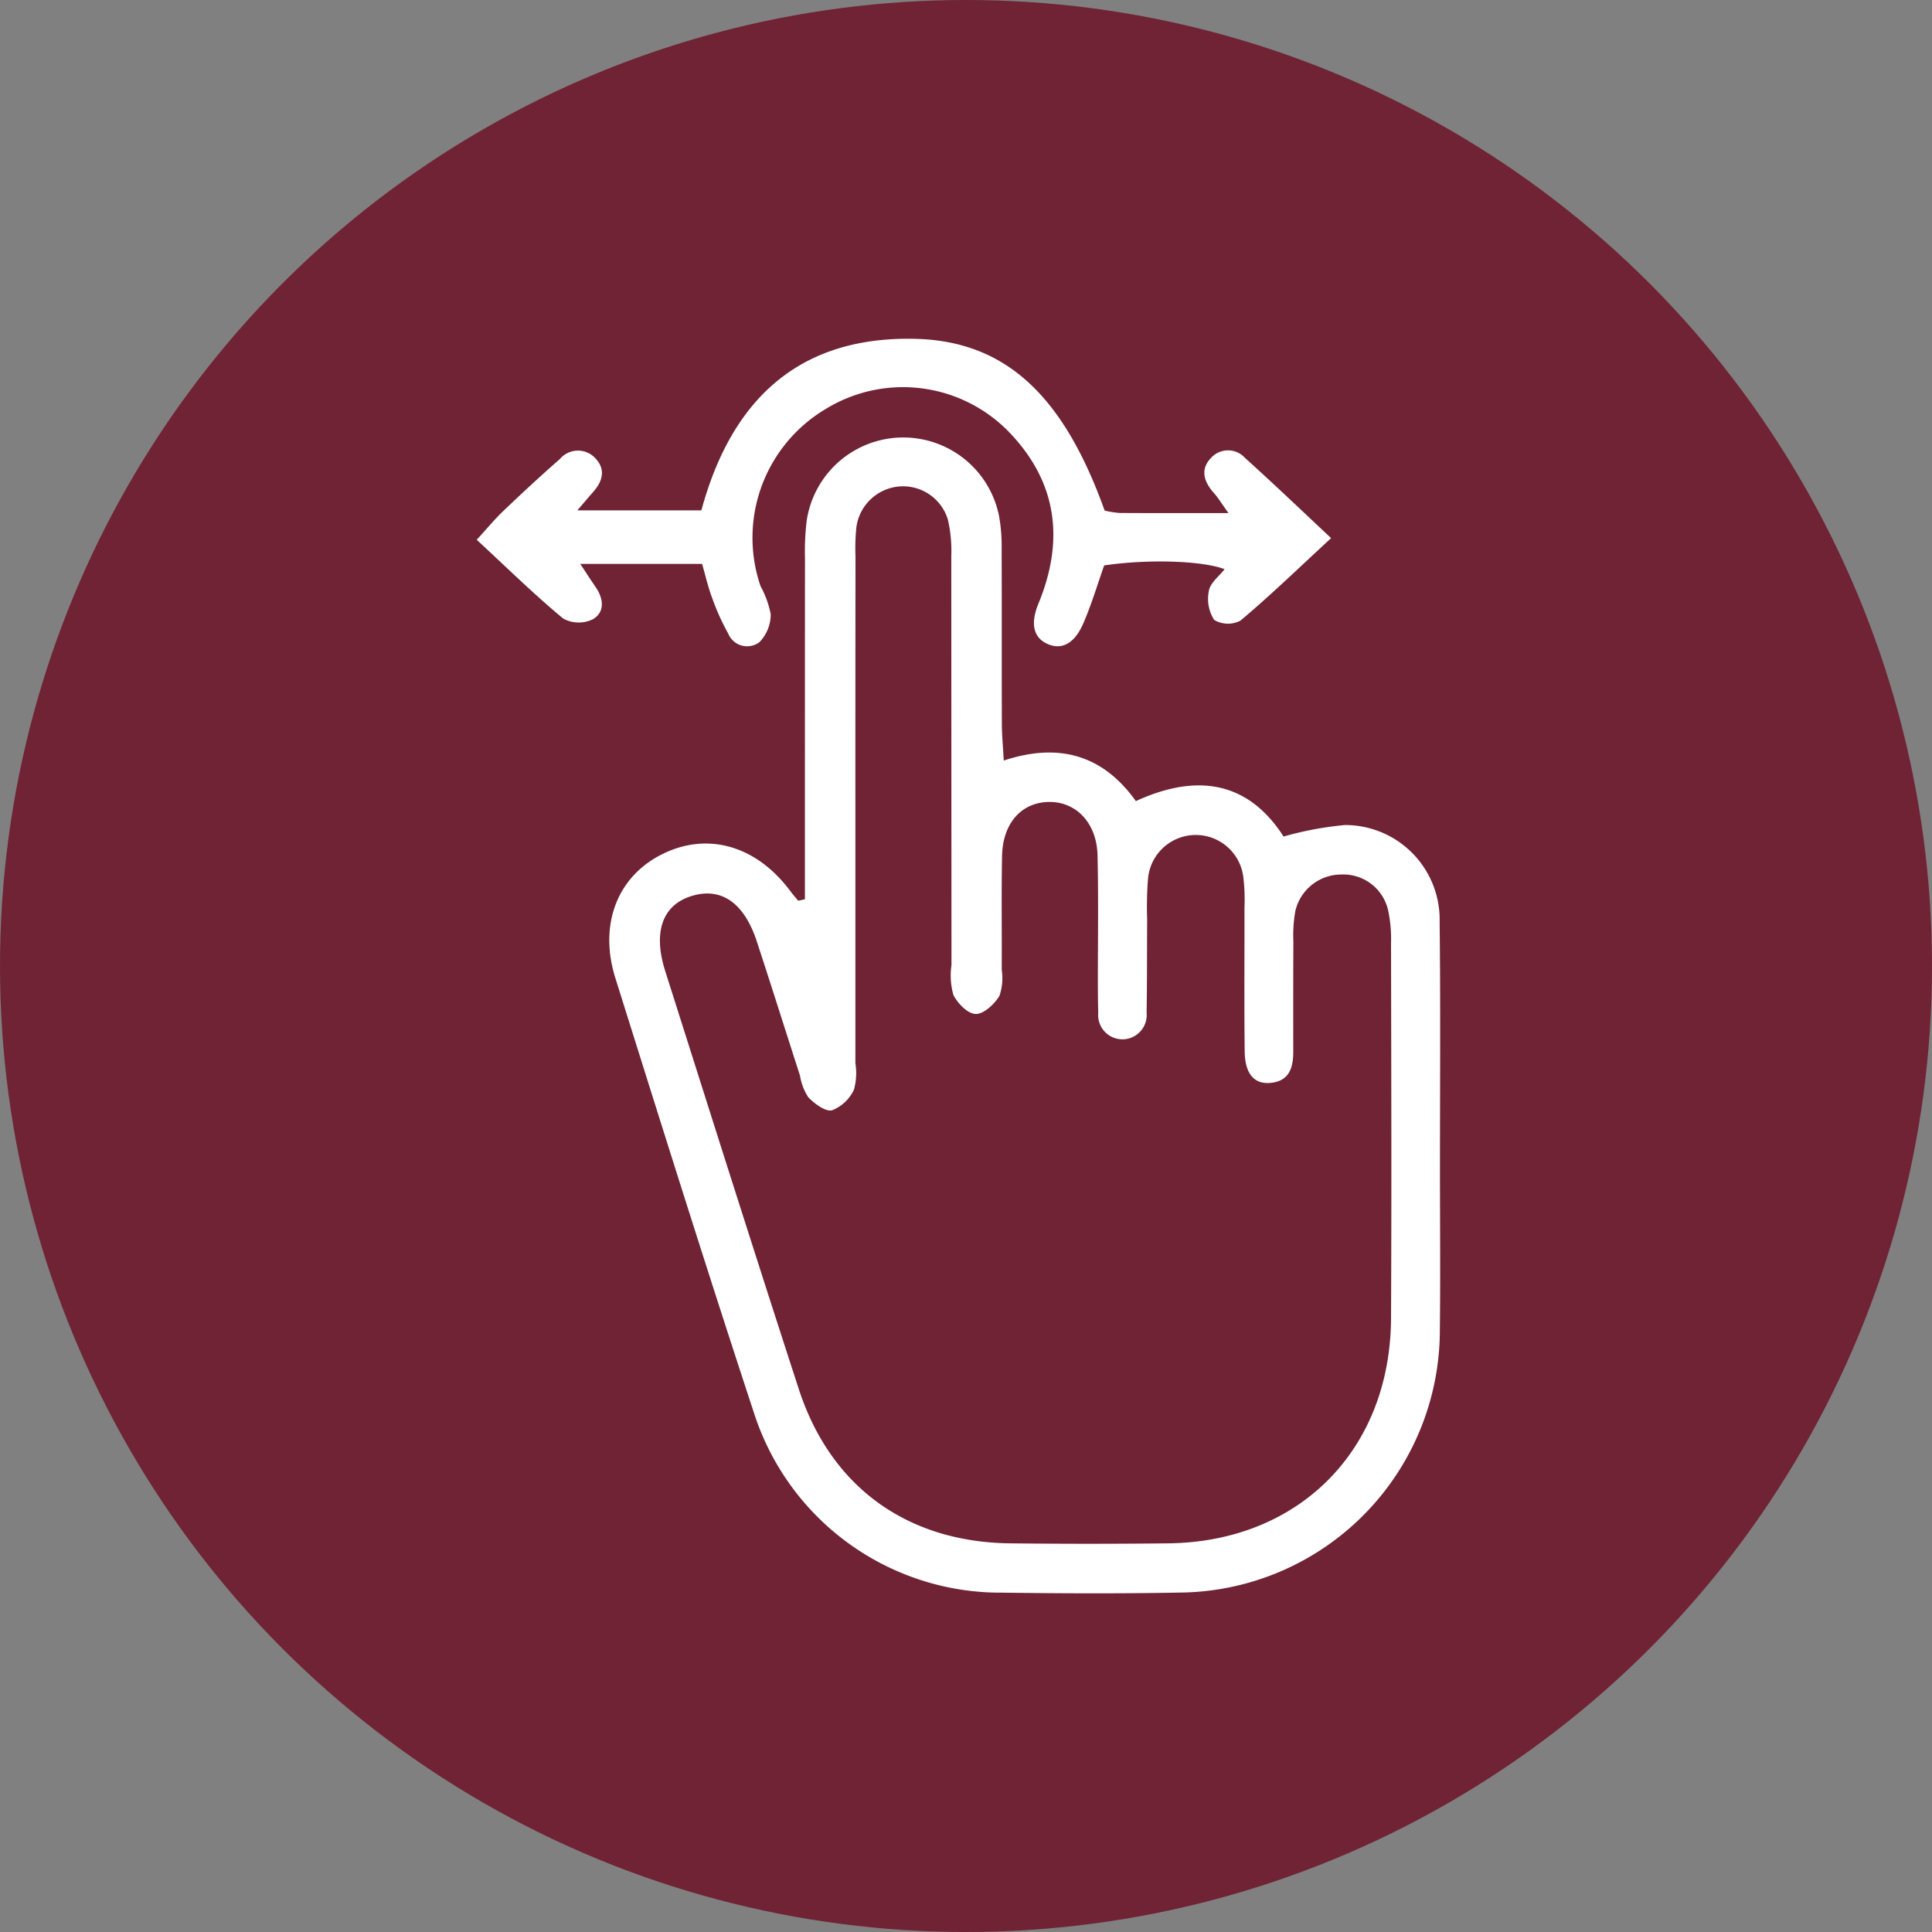 <svg id="Group_1257" data-name="Group 1257" xmlns="http://www.w3.org/2000/svg" width="154" height="154" viewBox="0 0 154 154">
  <rect x="0" y="0" width="154" height="154" fill="#808080" stroke="none"/>
  <circle id="Ellipse_23" data-name="Ellipse 23" cx="77" cy="77" r="77" fill="#6a041d" opacity="0.75"/>
  <path id="Path_1136" data-name="Path 1136" d="M393.328,425.395v-2.9q0-12.159.005-24.319a20.407,20.407,0,0,1,.132-2.931,7.785,7.785,0,0,1,15.337-.4,13.57,13.57,0,0,1,.207,2.653c.02,4.632,0,9.264.017,13.9,0,.87.087,1.74.151,2.941,4.359-1.443,7.883-.474,10.531,3.232,4.806-2.207,8.91-1.632,11.774,2.824a26.779,26.779,0,0,1,4.9-.917,7.537,7.537,0,0,1,7.539,7.735c.077,6.591.026,13.183.027,19.775,0,4.276.041,8.552-.01,12.828a20.929,20.929,0,0,1-20.714,20.843c-4.717.089-9.438.07-14.157.007a20.652,20.652,0,0,1-19.816-14.378c-3.788-11.5-7.4-23.049-11.029-34.6-1.336-4.254.139-8.048,3.637-9.839,3.643-1.866,7.565-.77,10.29,2.875.2.271.429.527.643.789Zm4.023-7.234q0,10.152,0,20.3a4.99,4.99,0,0,1-.112,2.105,3.247,3.247,0,0,1-1.744,1.65c-.533.129-1.4-.523-1.9-1.039a4.484,4.484,0,0,1-.659-1.723c-1.148-3.559-2.272-7.125-3.436-10.679-1.019-3.109-2.842-4.363-5.205-3.639-2.309.708-3.1,2.854-2.1,5.989,3.529,11.112,7.039,22.231,10.646,33.318,2.538,7.8,8.639,12.2,16.856,12.292q6.274.071,12.55,0c10.45-.1,17.745-7.421,17.8-17.929.05-9.974.017-19.948,0-29.922a10.825,10.825,0,0,0-.24-2.644,3.658,3.658,0,0,0-3.736-2.817,3.76,3.76,0,0,0-3.659,2.948,11.145,11.145,0,0,0-.149,2.389c-.016,2.938-.011,5.877-.01,8.816,0,1.282-.341,2.329-1.836,2.459-1.278.111-2.012-.733-2.034-2.5-.047-3.828-.01-7.658-.018-11.487a14.939,14.939,0,0,0-.089-2.4,3.82,3.82,0,0,0-7.6.115,28.409,28.409,0,0,0-.069,3.2c-.016,2.493,0,4.987-.043,7.479a1.936,1.936,0,1,1-3.855,0c-.019-.712-.027-1.424-.029-2.137-.005-3.473.054-6.948-.028-10.418-.06-2.566-1.7-4.269-3.855-4.248-2.2.022-3.7,1.686-3.755,4.3-.059,3.027-.009,6.055-.026,9.083a4.34,4.34,0,0,1-.188,2.088c-.407.653-1.249,1.444-1.887,1.43s-1.453-.854-1.783-1.532a5.775,5.775,0,0,1-.148-2.369q-.009-16.3-.015-32.593a11.1,11.1,0,0,0-.269-2.9,3.728,3.728,0,0,0-3.871-2.656,3.768,3.768,0,0,0-3.421,3.219,16.436,16.436,0,0,0-.074,2.4Q397.348,408.142,397.351,418.161Zm31.055-27.947a1.819,1.819,0,0,0-2.654-.052c-.937.923-.651,1.916.162,2.833.359.4.642.877,1.176,1.618-3.164,0-5.914.009-8.664-.009a7.539,7.539,0,0,1-1.206-.19c-3.308-9.236-7.94-13.531-15.137-13.691-9.462-.212-14.683,5.1-17.008,13.673h-9.889c.607-.7.94-1.1,1.281-1.486.73-.832.993-1.765.189-2.631a1.88,1.88,0,0,0-2.849.015c-1.54,1.347-3.039,2.742-4.522,4.153-.676.643-1.27,1.37-2.117,2.293,2.437,2.256,4.584,4.367,6.893,6.281a2.578,2.578,0,0,0,2.356.06c.979-.57.872-1.635.23-2.569-.363-.527-.708-1.066-1.226-1.85h9.711c.276.956.467,1.822.776,2.643a18.532,18.532,0,0,0,1.306,2.911,1.627,1.627,0,0,0,2.488.685,3.183,3.183,0,0,0,.9-2.228,7.725,7.725,0,0,0-.811-2.235,11.937,11.937,0,0,1,5.2-14.126,11.773,11.773,0,0,1,14.693,1.931c3.781,3.985,4.319,8.58,2.258,13.586-.667,1.622-.387,2.709.706,3.207,1.119.51,2.153.013,2.865-1.619.664-1.524,1.137-3.132,1.669-4.633,3.483-.515,7.789-.384,9.6.3-.449.577-1.134,1.084-1.247,1.7a3.126,3.126,0,0,0,.41,2.339,2.136,2.136,0,0,0,2.1.061c2.363-1.982,4.582-4.135,7.226-6.574C432.686,394.183,430.574,392.168,428.406,390.214Z" transform="translate(-329.168 -353.715)" fill="#fff"/>
</svg>
